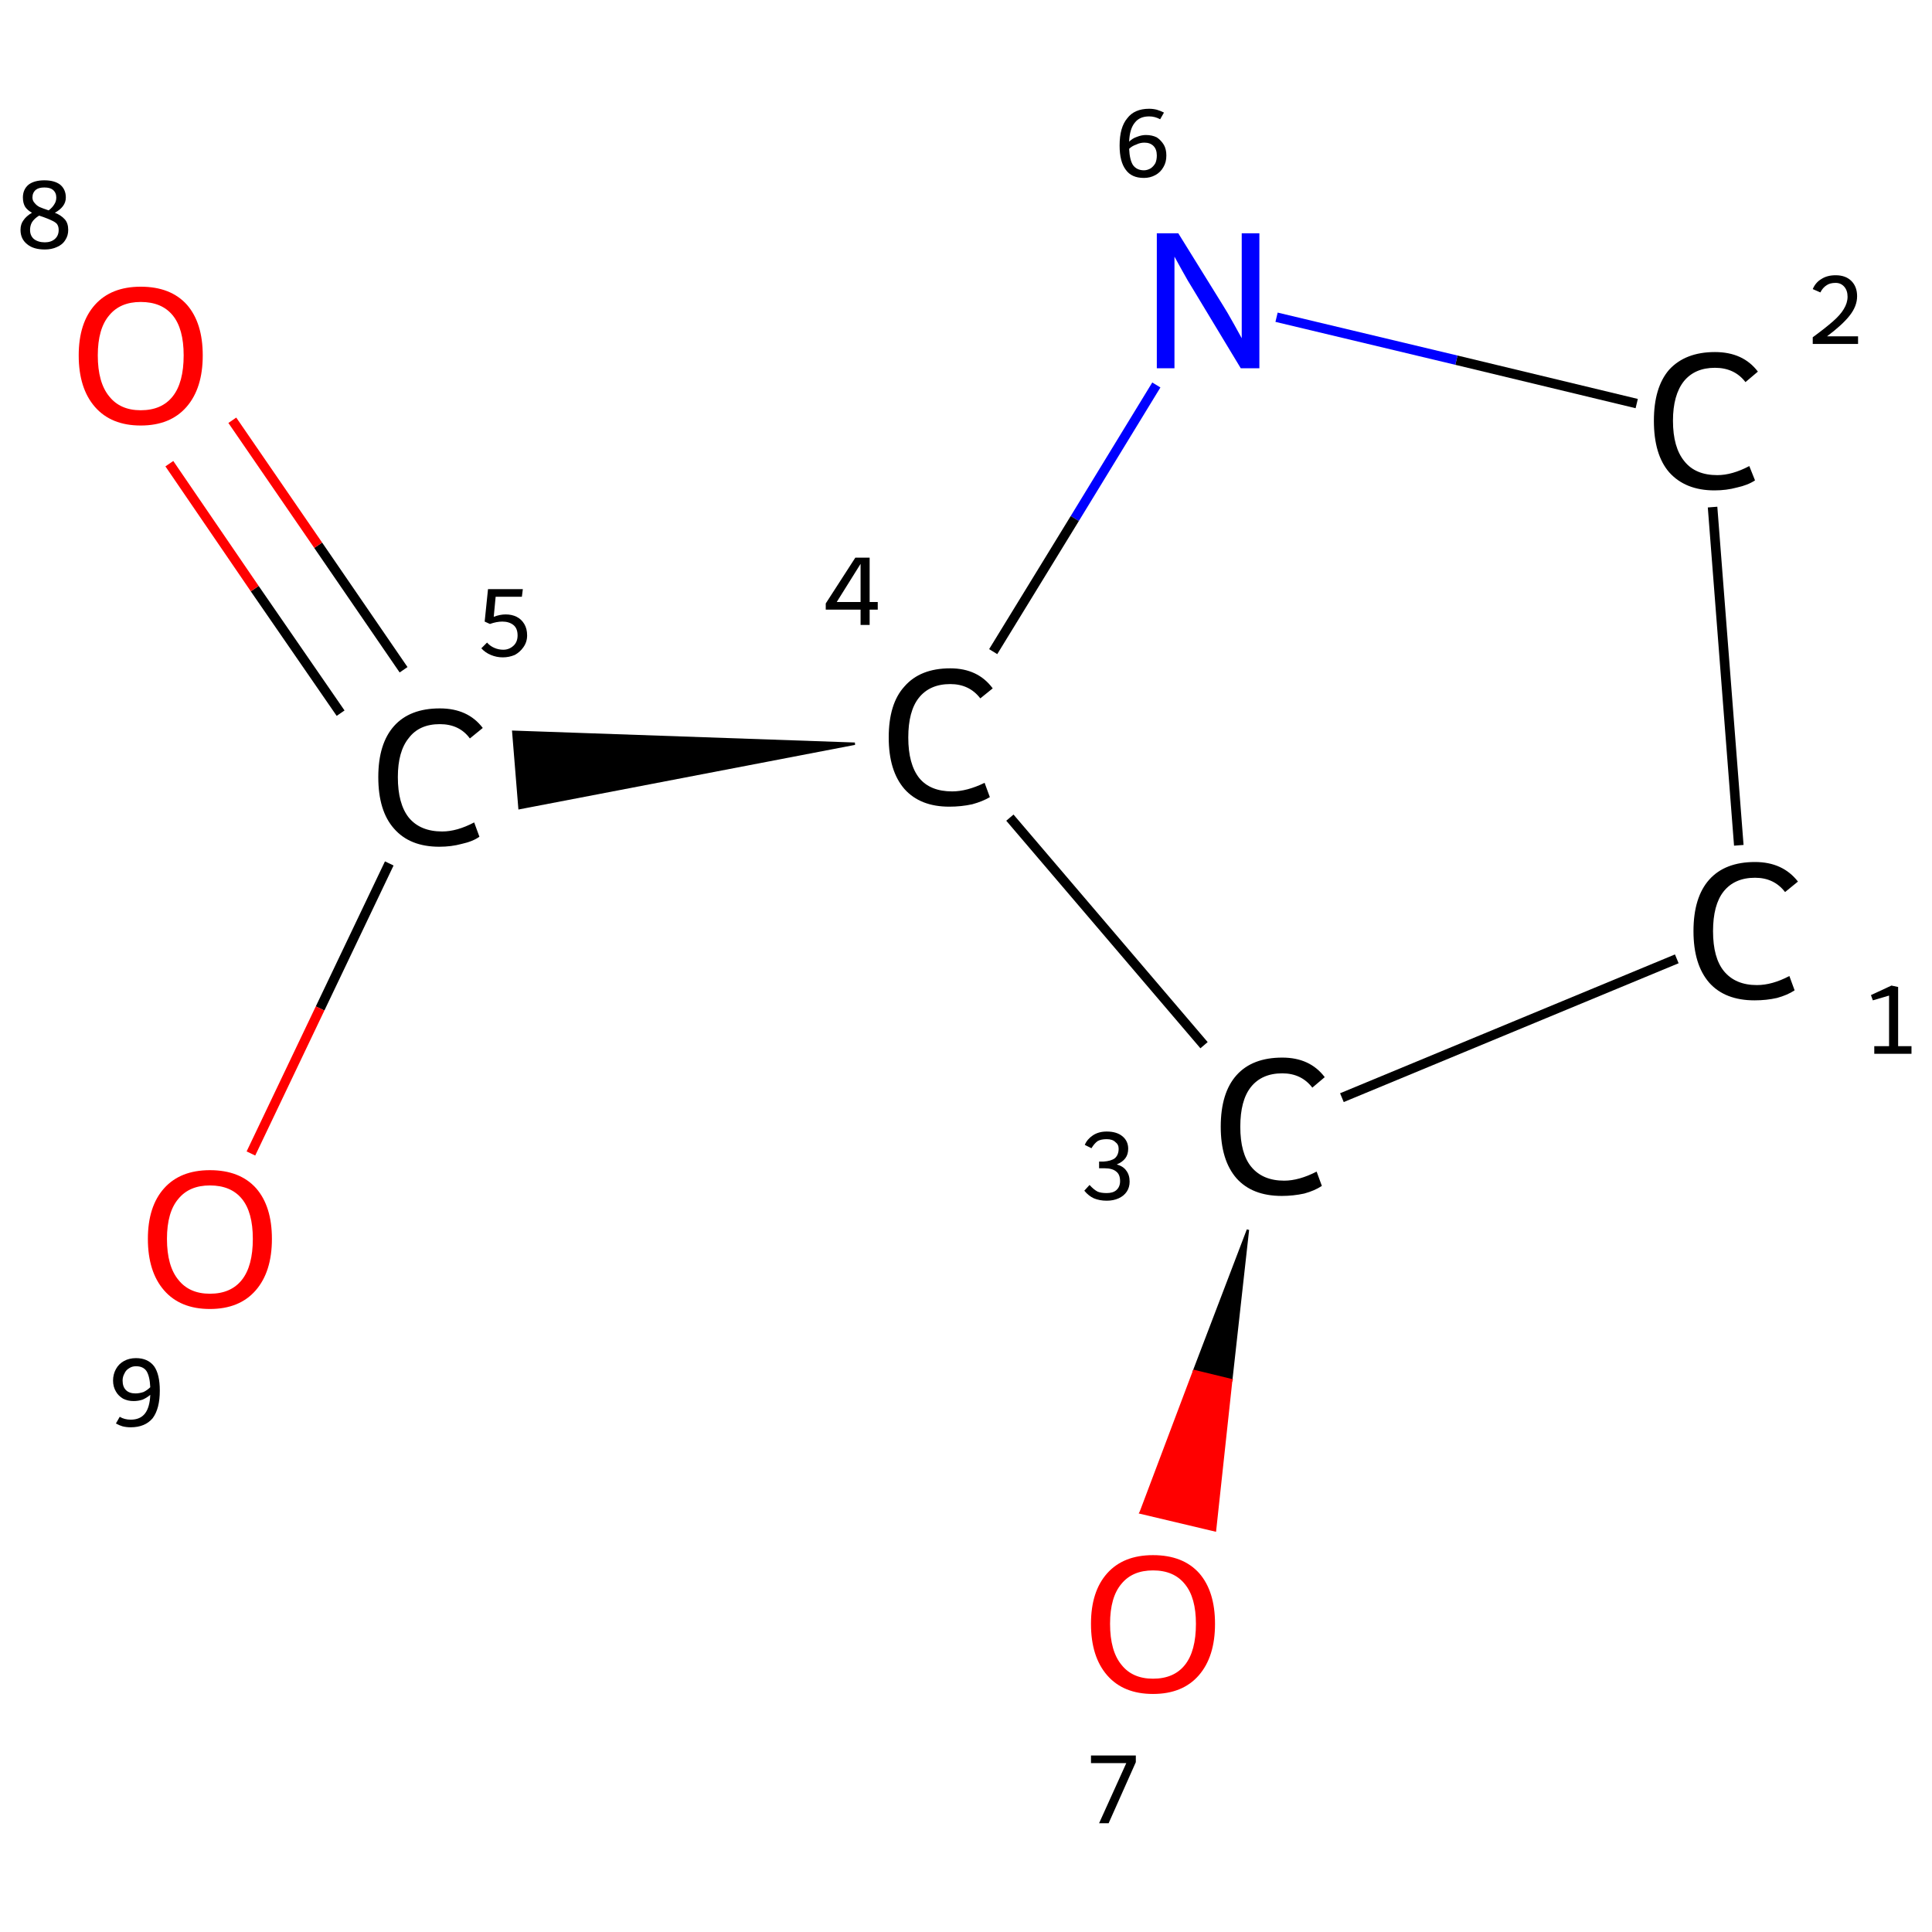<?xml version='1.0' encoding='iso-8859-1'?>
<svg version='1.1' baseProfile='full'
              xmlns='http://www.w3.org/2000/svg'
                      xmlns:rdkit='http://www.rdkit.org/xml'
                      xmlns:xlink='http://www.w3.org/1999/xlink'
                  xml:space='preserve'
width='405px' height='405px' viewBox='0 0 405 405'>
<!-- END OF HEADER -->
<rect style='opacity:1.0;fill:#FFFFFF;stroke:none' width='405.0' height='405.0' x='0.0' y='0.0'> </rect>
<path class='bond-0 atom-0 atom-1' d='M 364.5,177.2 L 359.0,106.3' style='fill:none;fill-rule:evenodd;stroke:#000000;stroke-width:2.0px;stroke-linecap:butt;stroke-linejoin:miter;stroke-opacity:1' />
<path class='bond-1 atom-1 atom-2' d='M 343.1,84.6 L 305.3,75.5' style='fill:none;fill-rule:evenodd;stroke:#000000;stroke-width:2.0px;stroke-linecap:butt;stroke-linejoin:miter;stroke-opacity:1' />
<path class='bond-1 atom-1 atom-2' d='M 305.3,75.5 L 267.6,66.5' style='fill:none;fill-rule:evenodd;stroke:#0000FF;stroke-width:2.0px;stroke-linecap:butt;stroke-linejoin:miter;stroke-opacity:1' />
<path class='bond-2 atom-2 atom-3' d='M 242.4,80.7 L 225.3,108.7' style='fill:none;fill-rule:evenodd;stroke:#0000FF;stroke-width:2.0px;stroke-linecap:butt;stroke-linejoin:miter;stroke-opacity:1' />
<path class='bond-2 atom-2 atom-3' d='M 225.3,108.7 L 208.2,136.6' style='fill:none;fill-rule:evenodd;stroke:#000000;stroke-width:2.0px;stroke-linecap:butt;stroke-linejoin:miter;stroke-opacity:1' />
<path class='bond-3 atom-3 atom-4' d='M 179.2,155.9 L 108.9,169.4 L 107.6,153.4 Z' style='fill:#000000;fill-rule:evenodd;fill-opacity:1;stroke:#000000;stroke-width:0.5px;stroke-linecap:butt;stroke-linejoin:miter;stroke-opacity:1;' />
<path class='bond-4 atom-4 atom-5' d='M 84.6,140.4 L 66.7,114.3' style='fill:none;fill-rule:evenodd;stroke:#000000;stroke-width:2.0px;stroke-linecap:butt;stroke-linejoin:miter;stroke-opacity:1' />
<path class='bond-4 atom-4 atom-5' d='M 66.7,114.3 L 48.7,88.1' style='fill:none;fill-rule:evenodd;stroke:#FF0000;stroke-width:2.0px;stroke-linecap:butt;stroke-linejoin:miter;stroke-opacity:1' />
<path class='bond-4 atom-4 atom-5' d='M 71.4,149.5 L 53.4,123.4' style='fill:none;fill-rule:evenodd;stroke:#000000;stroke-width:2.0px;stroke-linecap:butt;stroke-linejoin:miter;stroke-opacity:1' />
<path class='bond-4 atom-4 atom-5' d='M 53.4,123.4 L 35.5,97.2' style='fill:none;fill-rule:evenodd;stroke:#FF0000;stroke-width:2.0px;stroke-linecap:butt;stroke-linejoin:miter;stroke-opacity:1' />
<path class='bond-5 atom-4 atom-6' d='M 81.6,181.0 L 67.1,211.4' style='fill:none;fill-rule:evenodd;stroke:#000000;stroke-width:2.0px;stroke-linecap:butt;stroke-linejoin:miter;stroke-opacity:1' />
<path class='bond-5 atom-4 atom-6' d='M 67.1,211.4 L 52.6,241.8' style='fill:none;fill-rule:evenodd;stroke:#FF0000;stroke-width:2.0px;stroke-linecap:butt;stroke-linejoin:miter;stroke-opacity:1' />
<path class='bond-6 atom-3 atom-7' d='M 211.7,171.4 L 252.4,219.1' style='fill:none;fill-rule:evenodd;stroke:#000000;stroke-width:2.0px;stroke-linecap:butt;stroke-linejoin:miter;stroke-opacity:1' />
<path class='bond-7 atom-7 atom-8' d='M 261.6,257.8 L 258.1,289.3 L 250.3,287.4 Z' style='fill:#000000;fill-rule:evenodd;fill-opacity:1;stroke:#000000;stroke-width:0.5px;stroke-linecap:butt;stroke-linejoin:miter;stroke-opacity:1;' />
<path class='bond-7 atom-7 atom-8' d='M 258.1,289.3 L 239.1,317.1 L 254.7,320.8 Z' style='fill:#FF0000;fill-rule:evenodd;fill-opacity:1;stroke:#FF0000;stroke-width:0.5px;stroke-linecap:butt;stroke-linejoin:miter;stroke-opacity:1;' />
<path class='bond-7 atom-7 atom-8' d='M 258.1,289.3 L 250.3,287.4 L 239.1,317.1 Z' style='fill:#FF0000;fill-rule:evenodd;fill-opacity:1;stroke:#FF0000;stroke-width:0.5px;stroke-linecap:butt;stroke-linejoin:miter;stroke-opacity:1;' />
<path class='bond-8 atom-7 atom-0' d='M 281.3,230.1 L 351.5,201.0' style='fill:none;fill-rule:evenodd;stroke:#000000;stroke-width:2.0px;stroke-linecap:butt;stroke-linejoin:miter;stroke-opacity:1' />
<path class='atom-0' d='M 355.0 195.2
Q 355.0 188.1, 358.3 184.4
Q 361.6 180.7, 367.9 180.7
Q 373.7 180.7, 376.9 184.8
L 374.2 187.0
Q 371.9 184.0, 367.9 184.0
Q 363.6 184.0, 361.3 186.9
Q 359.1 189.7, 359.1 195.2
Q 359.1 200.8, 361.4 203.6
Q 363.8 206.5, 368.3 206.5
Q 371.5 206.5, 375.1 204.6
L 376.2 207.6
Q 374.7 208.6, 372.5 209.2
Q 370.3 209.7, 367.8 209.7
Q 361.6 209.7, 358.3 206.0
Q 355.0 202.2, 355.0 195.2
' fill='#000000'/>
<path class='atom-1' d='M 346.7 88.2
Q 346.7 81.2, 349.9 77.5
Q 353.3 73.8, 359.5 73.8
Q 365.4 73.8, 368.5 77.9
L 365.9 80.1
Q 363.6 77.1, 359.5 77.1
Q 355.3 77.1, 353.0 79.9
Q 350.7 82.8, 350.7 88.2
Q 350.7 93.8, 353.1 96.7
Q 355.4 99.6, 360.0 99.6
Q 363.1 99.6, 366.7 97.7
L 367.9 100.7
Q 366.4 101.7, 364.1 102.2
Q 361.9 102.8, 359.4 102.8
Q 353.3 102.8, 349.9 99.0
Q 346.7 95.3, 346.7 88.2
' fill='#000000'/>
<path class='atom-2' d='M 247.0 48.9
L 256.3 63.9
Q 257.2 65.3, 258.7 68.0
Q 260.2 70.7, 260.3 70.9
L 260.3 48.9
L 264.0 48.9
L 264.0 77.2
L 260.1 77.2
L 250.2 60.8
Q 249.0 58.9, 247.8 56.7
Q 246.6 54.5, 246.2 53.8
L 246.2 77.2
L 242.5 77.2
L 242.5 48.9
L 247.0 48.9
' fill='#0000FF'/>
<path class='atom-3' d='M 186.3 154.6
Q 186.3 147.5, 189.6 143.9
Q 192.9 140.1, 199.2 140.1
Q 205.0 140.1, 208.1 144.3
L 205.5 146.4
Q 203.2 143.4, 199.2 143.4
Q 194.9 143.4, 192.6 146.3
Q 190.4 149.1, 190.4 154.6
Q 190.4 160.2, 192.7 163.1
Q 195.0 165.9, 199.6 165.9
Q 202.7 165.9, 206.4 164.1
L 207.5 167.1
Q 206.0 168.0, 203.8 168.6
Q 201.5 169.1, 199.0 169.1
Q 192.9 169.1, 189.6 165.4
Q 186.3 161.6, 186.3 154.6
' fill='#000000'/>
<path class='atom-4' d='M 79.3 162.9
Q 79.3 155.9, 82.6 152.2
Q 85.9 148.5, 92.2 148.5
Q 98.1 148.5, 101.2 152.6
L 98.5 154.8
Q 96.3 151.8, 92.2 151.8
Q 87.9 151.8, 85.7 154.7
Q 83.4 157.5, 83.4 162.9
Q 83.4 168.5, 85.7 171.4
Q 88.1 174.3, 92.7 174.3
Q 95.8 174.3, 99.4 172.4
L 100.5 175.4
Q 99.1 176.4, 96.8 176.9
Q 94.6 177.5, 92.1 177.5
Q 85.9 177.5, 82.6 173.7
Q 79.3 170.0, 79.3 162.9
' fill='#000000'/>
<path class='atom-5' d='M 16.5 74.5
Q 16.5 67.7, 19.9 63.9
Q 23.3 60.1, 29.5 60.1
Q 35.8 60.1, 39.2 63.9
Q 42.5 67.7, 42.5 74.5
Q 42.5 81.4, 39.1 85.3
Q 35.7 89.2, 29.5 89.2
Q 23.3 89.2, 19.9 85.3
Q 16.5 81.4, 16.5 74.5
M 29.5 86.0
Q 33.9 86.0, 36.2 83.1
Q 38.5 80.2, 38.5 74.5
Q 38.5 68.9, 36.2 66.1
Q 33.9 63.3, 29.5 63.3
Q 25.2 63.3, 22.9 66.1
Q 20.5 68.9, 20.5 74.5
Q 20.5 80.2, 22.9 83.1
Q 25.2 86.0, 29.5 86.0
' fill='#FF0000'/>
<path class='atom-6' d='M 31.0 259.7
Q 31.0 252.9, 34.4 249.1
Q 37.8 245.3, 44.0 245.3
Q 50.3 245.3, 53.7 249.1
Q 57.0 252.9, 57.0 259.7
Q 57.0 266.6, 53.6 270.5
Q 50.2 274.4, 44.0 274.4
Q 37.8 274.4, 34.4 270.5
Q 31.0 266.6, 31.0 259.7
M 44.0 271.2
Q 48.4 271.2, 50.7 268.3
Q 53.0 265.4, 53.0 259.7
Q 53.0 254.1, 50.7 251.3
Q 48.4 248.5, 44.0 248.5
Q 39.7 248.5, 37.4 251.3
Q 35.0 254.1, 35.0 259.7
Q 35.0 265.4, 37.4 268.3
Q 39.7 271.2, 44.0 271.2
' fill='#FF0000'/>
<path class='atom-7' d='M 255.9 236.2
Q 255.9 229.1, 259.2 225.4
Q 262.5 221.7, 268.8 221.7
Q 274.6 221.7, 277.7 225.8
L 275.1 228.0
Q 272.8 225.0, 268.8 225.0
Q 264.5 225.0, 262.2 227.9
Q 260.0 230.7, 260.0 236.2
Q 260.0 241.8, 262.3 244.6
Q 264.7 247.5, 269.2 247.5
Q 272.3 247.5, 276.0 245.6
L 277.1 248.6
Q 275.6 249.6, 273.4 250.2
Q 271.1 250.7, 268.7 250.7
Q 262.5 250.7, 259.2 247.0
Q 255.9 243.2, 255.9 236.2
' fill='#000000'/>
<path class='atom-8' d='M 228.7 340.4
Q 228.7 333.6, 232.1 329.8
Q 235.5 326.0, 241.7 326.0
Q 248.0 326.0, 251.4 329.8
Q 254.7 333.6, 254.7 340.4
Q 254.7 347.3, 251.3 351.2
Q 247.9 355.1, 241.7 355.1
Q 235.5 355.1, 232.1 351.2
Q 228.7 347.3, 228.7 340.4
M 241.7 351.9
Q 246.1 351.9, 248.4 349.0
Q 250.7 346.1, 250.7 340.4
Q 250.7 334.9, 248.4 332.1
Q 246.1 329.2, 241.7 329.2
Q 237.4 329.2, 235.1 332.0
Q 232.7 334.8, 232.7 340.4
Q 232.7 346.1, 235.1 349.0
Q 237.4 351.9, 241.7 351.9
' fill='#FF0000'/>
<path class='note' d='M 392.9 219.3
L 396.0 219.3
L 396.0 208.7
L 392.6 209.7
L 392.2 208.6
L 396.5 206.6
L 397.9 206.9
L 397.9 219.3
L 400.7 219.3
L 400.7 220.9
L 392.9 220.9
L 392.9 219.3
' fill='#000000'/>
<path class='note' d='M 380.0 60.6
Q 380.6 59.2, 381.8 58.5
Q 383.0 57.7, 384.8 57.7
Q 386.9 57.7, 388.1 58.9
Q 389.3 60.1, 389.3 62.1
Q 389.3 64.2, 387.7 66.2
Q 386.2 68.1, 383.0 70.5
L 389.5 70.5
L 389.5 72.1
L 380.0 72.1
L 380.0 70.7
Q 382.6 68.8, 384.2 67.4
Q 385.8 66.0, 386.5 64.8
Q 387.3 63.5, 387.3 62.2
Q 387.3 60.9, 386.6 60.1
Q 385.9 59.3, 384.8 59.3
Q 383.6 59.3, 382.9 59.8
Q 382.1 60.3, 381.6 61.3
L 380.0 60.6
' fill='#000000'/>
<path class='note' d='M 240.2 28.3
Q 241.5 28.3, 242.5 28.8
Q 243.4 29.4, 244.0 30.4
Q 244.5 31.3, 244.5 32.6
Q 244.5 34.0, 243.9 35.0
Q 243.3 36.1, 242.2 36.7
Q 241.1 37.3, 239.8 37.3
Q 237.2 37.3, 236.0 35.6
Q 234.7 33.9, 234.7 30.5
Q 234.7 26.7, 236.3 24.8
Q 237.8 22.8, 240.9 22.8
Q 241.7 22.8, 242.5 23.0
Q 243.2 23.2, 244.0 23.6
L 243.2 25.0
Q 242.1 24.4, 240.9 24.4
Q 238.9 24.4, 237.9 25.7
Q 236.8 27.0, 236.7 29.7
Q 237.4 29.0, 238.3 28.7
Q 239.3 28.3, 240.2 28.3
M 239.8 35.7
Q 240.5 35.7, 241.2 35.3
Q 241.8 34.9, 242.2 34.2
Q 242.5 33.5, 242.5 32.6
Q 242.5 31.3, 241.8 30.6
Q 241.1 29.9, 239.9 29.9
Q 239.0 29.9, 238.2 30.3
Q 237.3 30.6, 236.7 31.2
Q 236.8 33.5, 237.5 34.6
Q 238.3 35.7, 239.8 35.7
' fill='#000000'/>
<path class='note' d='M 182.3 126.2
L 184.0 126.2
L 184.0 127.8
L 182.3 127.8
L 182.3 131.0
L 180.4 131.0
L 180.4 127.8
L 173.1 127.8
L 173.1 126.5
L 179.3 116.9
L 182.3 116.9
L 182.3 126.2
M 175.4 126.2
L 180.4 126.2
L 180.4 118.2
L 175.4 126.2
' fill='#000000'/>
<path class='note' d='M 106.0 128.8
Q 107.3 128.8, 108.3 129.3
Q 109.3 129.8, 109.9 130.8
Q 110.5 131.8, 110.5 133.2
Q 110.5 134.6, 109.7 135.7
Q 109.0 136.7, 107.9 137.3
Q 106.7 137.8, 105.4 137.8
Q 104.1 137.8, 102.9 137.3
Q 101.7 136.8, 100.9 135.9
L 102.1 134.7
Q 102.7 135.4, 103.6 135.8
Q 104.5 136.2, 105.5 136.2
Q 106.7 136.2, 107.6 135.4
Q 108.5 134.6, 108.5 133.2
Q 108.5 131.7, 107.6 131.0
Q 106.7 130.3, 105.3 130.3
Q 104.1 130.3, 102.7 130.8
L 101.6 130.3
L 102.3 123.5
L 109.6 123.5
L 109.4 125.1
L 103.9 125.1
L 103.5 129.3
Q 104.8 128.8, 106.0 128.8
' fill='#000000'/>
<path class='note' d='M 11.5 44.6
Q 12.8 45.1, 13.6 46.0
Q 14.3 46.8, 14.3 48.2
Q 14.3 49.4, 13.7 50.3
Q 13.1 51.3, 11.9 51.8
Q 10.8 52.3, 9.4 52.3
Q 7.0 52.3, 5.7 51.2
Q 4.3 50.1, 4.3 48.2
Q 4.3 47.0, 4.9 46.2
Q 5.5 45.3, 6.7 44.6
Q 5.8 44.1, 5.3 43.4
Q 4.8 42.6, 4.8 41.4
Q 4.8 39.7, 6.0 38.7
Q 7.2 37.8, 9.3 37.8
Q 11.4 37.8, 12.6 38.7
Q 13.8 39.7, 13.8 41.4
Q 13.8 42.4, 13.2 43.2
Q 12.6 44.0, 11.5 44.6
M 9.3 39.3
Q 8.1 39.3, 7.5 39.8
Q 6.8 40.4, 6.8 41.4
Q 6.8 42.1, 7.3 42.6
Q 7.7 43.1, 8.3 43.4
Q 9.0 43.7, 10.2 44.1
Q 11.0 43.5, 11.4 42.8
Q 11.8 42.2, 11.8 41.4
Q 11.8 40.4, 11.1 39.8
Q 10.5 39.3, 9.3 39.3
M 9.4 50.8
Q 10.7 50.8, 11.5 50.1
Q 12.3 49.4, 12.3 48.2
Q 12.3 47.4, 11.9 46.9
Q 11.5 46.5, 10.8 46.2
Q 10.2 45.9, 9.1 45.5
L 8.2 45.2
Q 7.2 45.8, 6.7 46.6
Q 6.3 47.3, 6.3 48.2
Q 6.3 49.4, 7.1 50.1
Q 8.0 50.8, 9.4 50.8
' fill='#000000'/>
<path class='note' d='M 28.5 284.7
Q 31.0 284.7, 32.3 286.4
Q 33.5 288.1, 33.5 291.5
Q 33.5 295.3, 32.0 297.3
Q 30.4 299.2, 27.4 299.2
Q 26.5 299.2, 25.7 299.0
Q 25.0 298.8, 24.3 298.4
L 25.1 297.0
Q 26.1 297.6, 27.4 297.6
Q 29.4 297.6, 30.4 296.3
Q 31.4 295.0, 31.5 292.4
Q 30.8 293.0, 29.9 293.4
Q 29.0 293.7, 28.0 293.7
Q 26.8 293.7, 25.8 293.2
Q 24.8 292.6, 24.3 291.7
Q 23.7 290.7, 23.7 289.4
Q 23.7 288.1, 24.3 287.0
Q 24.9 285.9, 26.0 285.3
Q 27.1 284.7, 28.5 284.7
M 25.7 289.4
Q 25.7 290.7, 26.4 291.4
Q 27.1 292.1, 28.4 292.1
Q 29.2 292.1, 30.1 291.8
Q 30.9 291.4, 31.5 290.8
Q 31.4 288.5, 30.7 287.4
Q 30.0 286.4, 28.5 286.4
Q 27.7 286.4, 27.1 286.8
Q 26.4 287.2, 26.1 287.9
Q 25.7 288.6, 25.7 289.4
' fill='#000000'/>
<path class='note' d='M 234.1 244.1
Q 235.5 244.5, 236.1 245.4
Q 236.8 246.3, 236.8 247.7
Q 236.8 248.9, 236.2 249.8
Q 235.6 250.7, 234.5 251.2
Q 233.4 251.7, 232.0 251.7
Q 230.5 251.7, 229.3 251.2
Q 228.2 250.7, 227.3 249.6
L 228.4 248.4
Q 229.3 249.4, 230.1 249.8
Q 230.8 250.1, 232.0 250.1
Q 233.3 250.1, 234.0 249.5
Q 234.8 248.8, 234.8 247.6
Q 234.8 246.2, 234.0 245.6
Q 233.2 244.9, 231.5 244.9
L 230.4 244.9
L 230.4 243.5
L 231.3 243.5
Q 232.9 243.4, 233.7 242.8
Q 234.5 242.1, 234.5 240.8
Q 234.5 239.9, 233.8 239.4
Q 233.2 238.8, 232.0 238.8
Q 230.8 238.8, 230.1 239.2
Q 229.4 239.7, 228.8 240.7
L 227.4 240.0
Q 227.9 238.8, 229.1 238.0
Q 230.3 237.2, 232.0 237.2
Q 234.1 237.2, 235.3 238.2
Q 236.5 239.2, 236.5 240.8
Q 236.5 242.0, 235.9 242.8
Q 235.3 243.6, 234.1 244.1
' fill='#000000'/>
<path class='note' d='M 236.1 369.6
L 228.7 369.6
L 228.7 368.0
L 238.1 368.0
L 238.1 369.4
L 232.4 382.2
L 230.4 382.2
L 236.1 369.6
' fill='#000000'/>
</svg>
